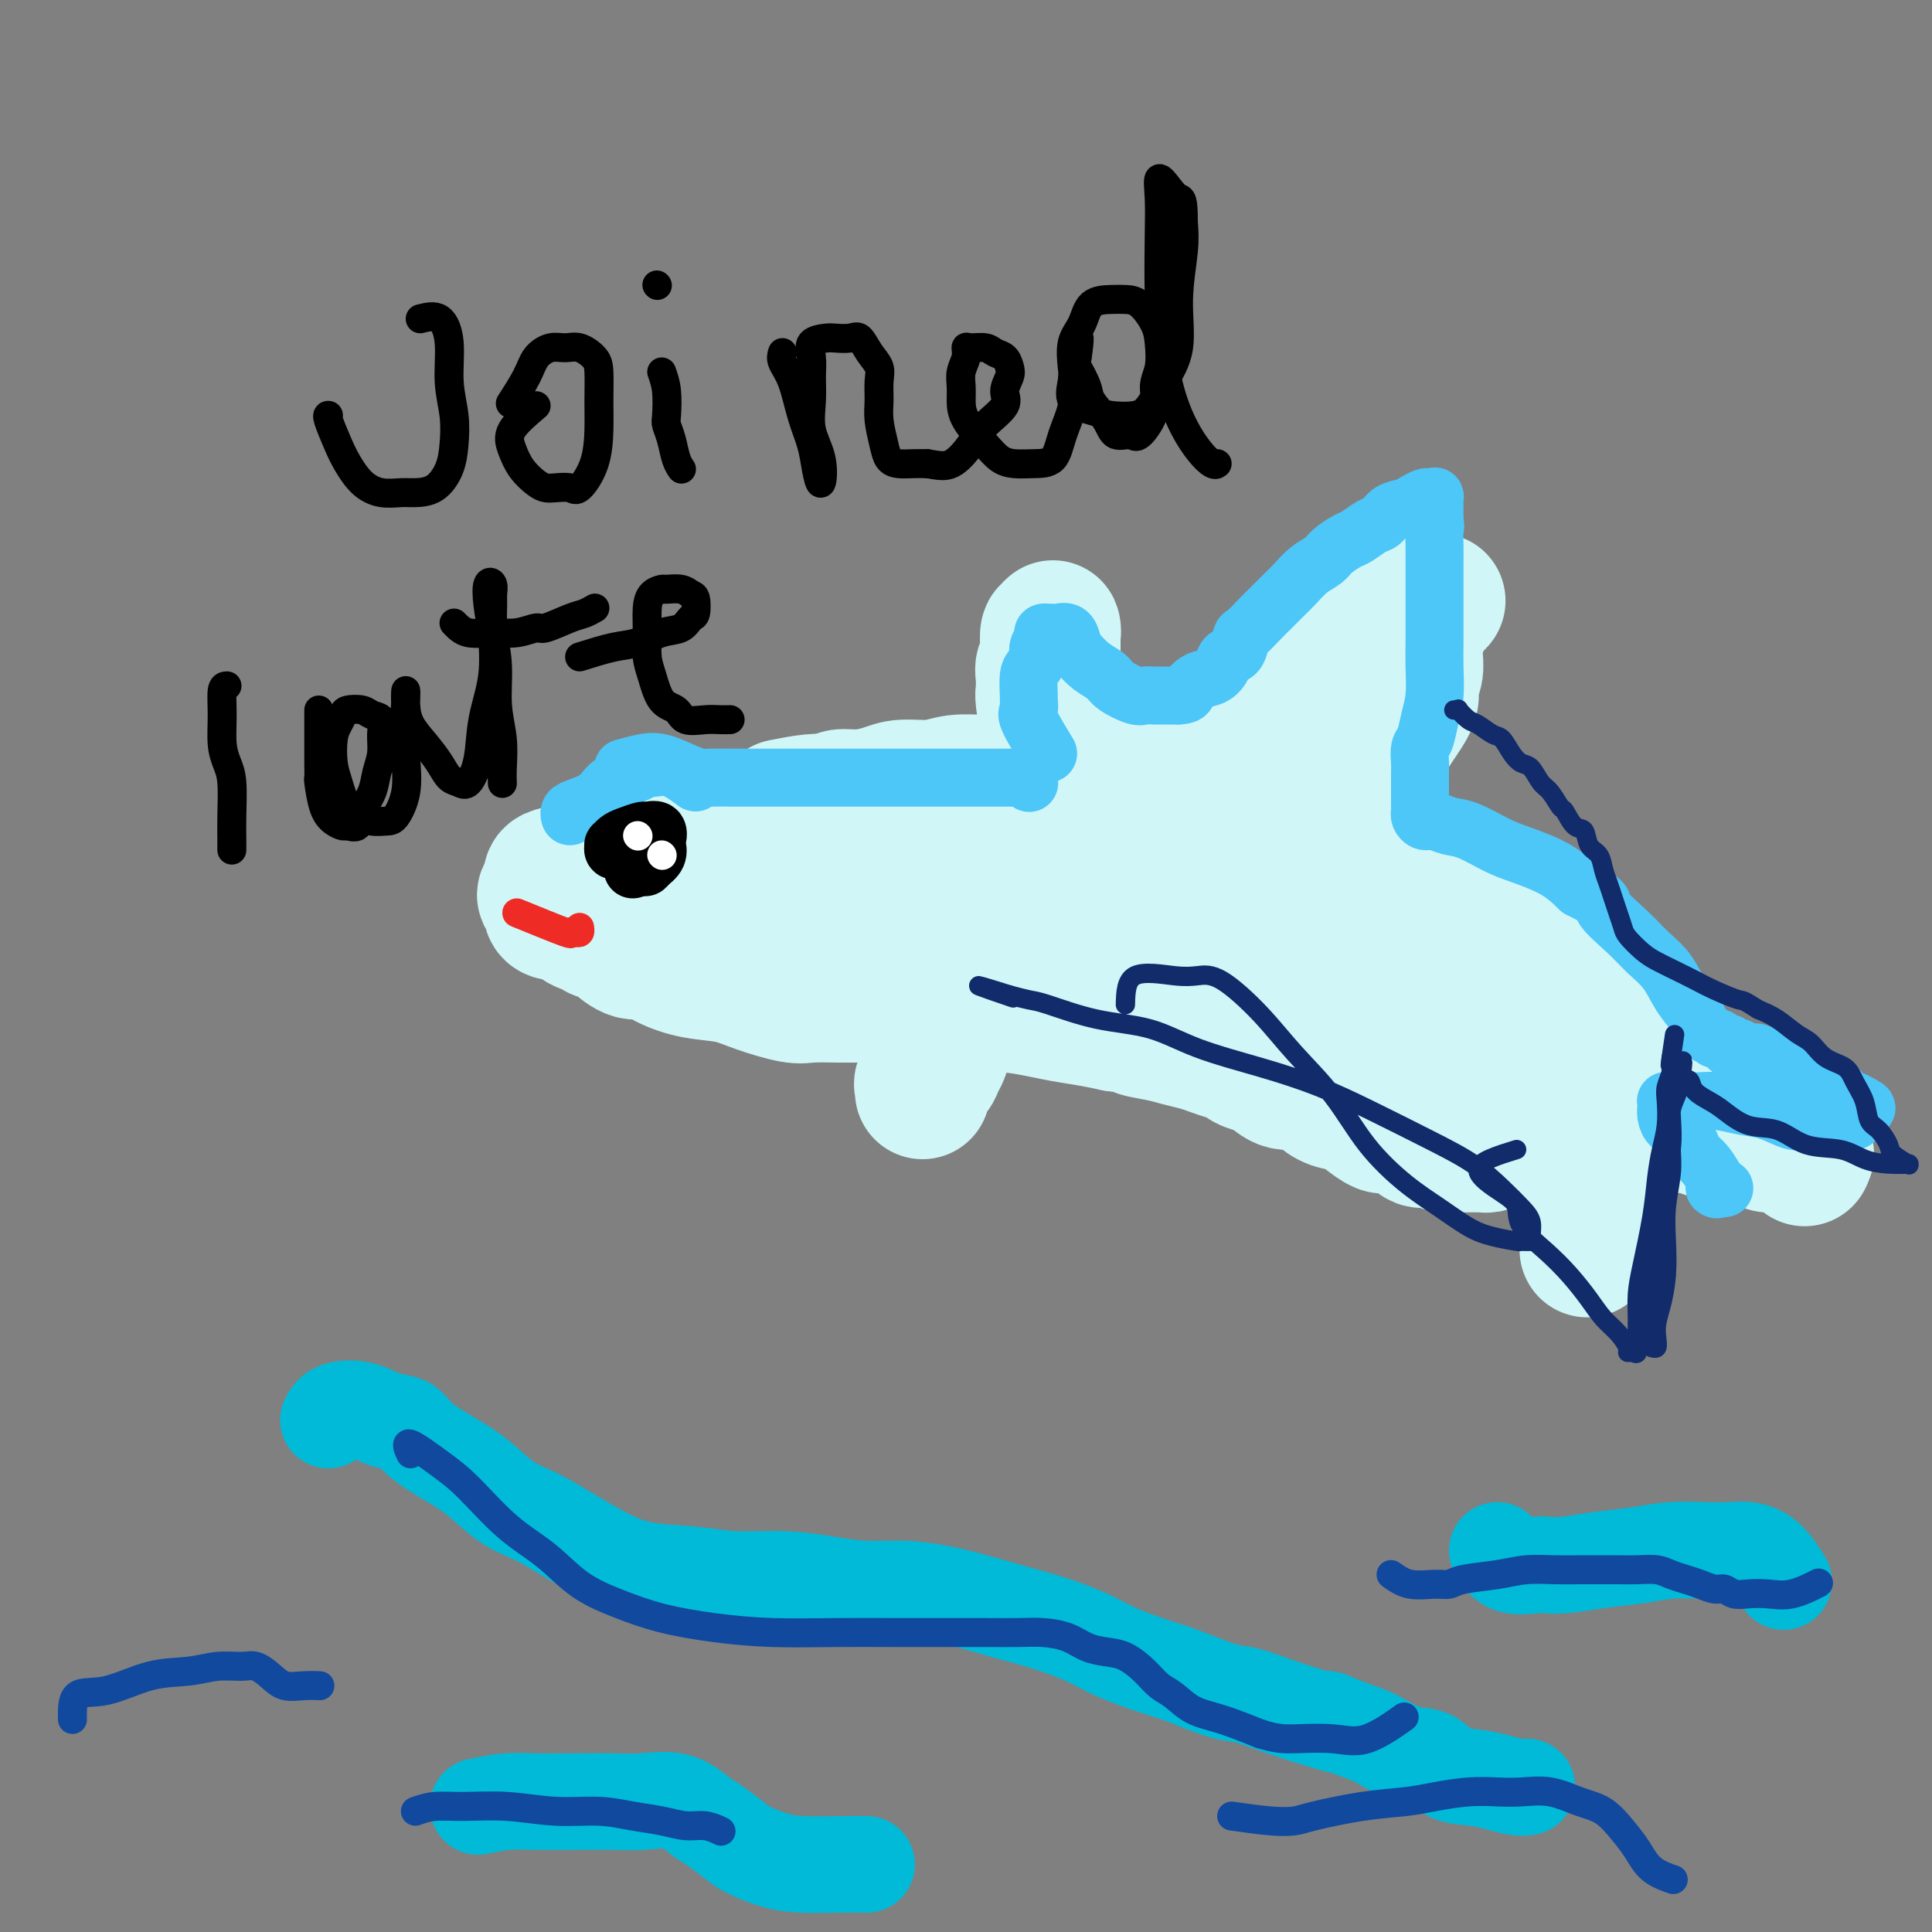 <svg viewBox='0 0 400 400' version='1.1' xmlns='http://www.w3.org/2000/svg' xmlns:xlink='http://www.w3.org/1999/xlink'><rect x="0" y="0" width="400" height="400" fill="#808080" stroke="none"/><g fill='none' stroke='#00BAD8' stroke-width='20' stroke-linecap='round' stroke-linejoin='round'><path d='M68,294c0.402,-0.788 0.804,-1.576 2,-2c1.196,-0.424 3.186,-0.483 5,0c1.814,0.483 3.453,1.509 5,2c1.547,0.491 3.003,0.446 4,1c0.997,0.554 1.534,1.708 3,3c1.466,1.292 3.860,2.722 6,4c2.140,1.278 4.026,2.403 6,4c1.974,1.597 4.036,3.664 6,5c1.964,1.336 3.832,1.940 6,3c2.168,1.060 4.638,2.575 7,4c2.362,1.425 4.617,2.759 7,4c2.383,1.241 4.893,2.388 8,3c3.107,0.612 6.810,0.690 10,1c3.190,0.310 5.866,0.853 9,1c3.134,0.147 6.726,-0.102 10,0c3.274,0.102 6.229,0.555 9,1c2.771,0.445 5.359,0.882 8,1c2.641,0.118 5.336,-0.082 8,0c2.664,0.082 5.296,0.448 8,1c2.704,0.552 5.479,1.291 8,2c2.521,0.709 4.789,1.387 7,2c2.211,0.613 4.366,1.160 7,2c2.634,0.840 5.748,1.973 8,3c2.252,1.027 3.643,1.948 6,3c2.357,1.052 5.679,2.235 8,3c2.321,0.765 3.641,1.111 6,2c2.359,0.889 5.756,2.321 8,3c2.244,0.679 3.335,0.606 5,1c1.665,0.394 3.904,1.255 6,2c2.096,0.745 4.048,1.372 6,2'/><path d='M270,355c12.492,3.992 6.221,1.473 5,1c-1.221,-0.473 2.608,1.099 5,2c2.392,0.901 3.345,1.130 5,2c1.655,0.870 4.010,2.379 6,3c1.990,0.621 3.614,0.352 5,1c1.386,0.648 2.533,2.212 4,3c1.467,0.788 3.255,0.800 5,1c1.745,0.200 3.447,0.590 5,1c1.553,0.410 2.957,0.841 4,1c1.043,0.159 1.727,0.045 2,0c0.273,-0.045 0.137,-0.023 0,0'/><path d='M99,374c2.044,-0.422 4.088,-0.844 6,-1c1.912,-0.156 3.693,-0.044 6,0c2.307,0.044 5.139,0.022 8,0c2.861,-0.022 5.751,-0.043 8,0c2.249,0.043 3.855,0.151 6,0c2.145,-0.151 4.827,-0.560 7,0c2.173,0.560 3.837,2.090 5,3c1.163,0.910 1.826,1.200 3,2c1.174,0.800 2.858,2.109 4,3c1.142,0.891 1.743,1.363 3,2c1.257,0.637 3.171,1.439 5,2c1.829,0.561 3.573,0.882 6,1c2.427,0.118 5.538,0.032 8,0c2.462,-0.032 4.275,-0.009 5,0c0.725,0.009 0.363,0.005 0,0'/><path d='M310,321c0.741,1.266 1.483,2.532 3,3c1.517,0.468 3.811,0.137 5,0c1.189,-0.137 1.274,-0.079 2,0c0.726,0.079 2.094,0.179 4,0c1.906,-0.179 4.351,-0.636 7,-1c2.649,-0.364 5.503,-0.634 8,-1c2.497,-0.366 4.639,-0.826 7,-1c2.361,-0.174 4.941,-0.060 7,0c2.059,0.060 3.596,0.066 5,0c1.404,-0.066 2.675,-0.203 4,0c1.325,0.203 2.703,0.747 4,2c1.297,1.253 2.513,3.215 3,4c0.487,0.785 0.243,0.392 0,0'/></g>
<g fill='none' stroke='#11499F' stroke-width='6' stroke-linecap='round' stroke-linejoin='round'><path d='M288,326c1.204,0.852 2.407,1.704 4,2c1.593,0.296 3.575,0.037 5,0c1.425,-0.037 2.291,0.148 3,0c0.709,-0.148 1.260,-0.628 3,-1c1.740,-0.372 4.671,-0.636 7,-1c2.329,-0.364 4.058,-0.830 6,-1c1.942,-0.170 4.098,-0.045 6,0c1.902,0.045 3.552,0.011 5,0c1.448,-0.011 2.694,-0.000 4,0c1.306,0.000 2.670,-0.011 4,0c1.330,0.011 2.624,0.044 4,0c1.376,-0.044 2.834,-0.165 4,0c1.166,0.165 2.042,0.618 3,1c0.958,0.382 1.999,0.695 3,1c1.001,0.305 1.961,0.604 3,1c1.039,0.396 2.156,0.890 3,1c0.844,0.110 1.413,-0.165 2,0c0.587,0.165 1.191,0.769 2,1c0.809,0.231 1.822,0.090 3,0c1.178,-0.090 2.522,-0.127 4,0c1.478,0.127 3.090,0.419 5,0c1.910,-0.419 4.117,-1.548 5,-2c0.883,-0.452 0.441,-0.226 0,0'/><path d='M85,301c-0.548,-1.202 -1.096,-2.403 0,-2c1.096,0.403 3.837,2.411 6,4c2.163,1.589 3.748,2.760 6,5c2.252,2.240 5.171,5.548 8,8c2.829,2.452 5.567,4.047 8,6c2.433,1.953 4.560,4.264 7,6c2.440,1.736 5.193,2.896 8,4c2.807,1.104 5.668,2.152 9,3c3.332,0.848 7.136,1.495 11,2c3.864,0.505 7.788,0.867 12,1c4.212,0.133 8.713,0.036 13,0c4.287,-0.036 8.361,-0.010 12,0c3.639,0.010 6.843,0.005 10,0c3.157,-0.005 6.265,-0.009 9,0c2.735,0.009 5.095,0.030 7,0c1.905,-0.030 3.356,-0.112 5,0c1.644,0.112 3.483,0.417 5,1c1.517,0.583 2.713,1.445 4,2c1.287,0.555 2.665,0.805 4,1c1.335,0.195 2.627,0.335 4,1c1.373,0.665 2.825,1.854 4,3c1.175,1.146 2.072,2.249 3,3c0.928,0.751 1.888,1.150 3,2c1.112,0.850 2.376,2.152 4,3c1.624,0.848 3.607,1.242 6,2c2.393,0.758 5.197,1.879 8,3'/><path d='M261,359c3.350,1.017 4.724,1.060 7,1c2.276,-0.060 5.456,-0.222 8,0c2.544,0.222 4.454,0.829 7,0c2.546,-0.829 5.727,-3.094 7,-4c1.273,-0.906 0.636,-0.453 0,0'/><path d='M86,375c1.219,-0.431 2.438,-0.863 4,-1c1.562,-0.137 3.466,0.019 6,0c2.534,-0.019 5.699,-0.213 9,0c3.301,0.213 6.739,0.832 10,1c3.261,0.168 6.346,-0.114 9,0c2.654,0.114 4.876,0.623 7,1c2.124,0.377 4.149,0.623 6,1c1.851,0.377 3.527,0.884 5,1c1.473,0.116 2.743,-0.161 4,0c1.257,0.161 2.502,0.760 3,1c0.498,0.240 0.249,0.120 0,0'/><path d='M15,356c-0.038,-2.085 -0.077,-4.170 1,-5c1.077,-0.830 3.268,-0.404 6,-1c2.732,-0.596 6.005,-2.214 9,-3c2.995,-0.786 5.712,-0.741 8,-1c2.288,-0.259 4.148,-0.822 6,-1c1.852,-0.178 3.696,0.029 5,0c1.304,-0.029 2.070,-0.295 3,0c0.930,0.295 2.026,1.151 3,2c0.974,0.849 1.828,1.692 3,2c1.172,0.308 2.662,0.083 4,0c1.338,-0.083 2.525,-0.024 3,0c0.475,0.024 0.237,0.012 0,0'/><path d='M255,376c2.872,0.407 5.744,0.814 8,1c2.256,0.186 3.896,0.152 5,0c1.104,-0.152 1.672,-0.423 4,-1c2.328,-0.577 6.414,-1.461 10,-2c3.586,-0.539 6.670,-0.732 9,-1c2.330,-0.268 3.906,-0.609 6,-1c2.094,-0.391 4.705,-0.830 7,-1c2.295,-0.170 4.273,-0.069 6,0c1.727,0.069 3.204,0.108 5,0c1.796,-0.108 3.913,-0.361 6,0c2.087,0.361 4.146,1.335 6,2c1.854,0.665 3.503,1.019 5,2c1.497,0.981 2.843,2.589 4,4c1.157,1.411 2.124,2.626 3,4c0.876,1.374 1.659,2.908 3,4c1.341,1.092 3.240,1.740 4,2c0.760,0.260 0.380,0.130 0,0'/></g>
<g fill='none' stroke='#D0F6F7' stroke-width='28' stroke-linecap='round' stroke-linejoin='round'><path d='M162,167c2.111,-0.414 4.223,-0.828 6,-1c1.777,-0.172 3.221,-0.101 4,0c0.779,0.101 0.895,0.233 1,0c0.105,-0.233 0.201,-0.832 1,-1c0.799,-0.168 2.301,0.095 4,0c1.699,-0.095 3.594,-0.547 5,-1c1.406,-0.453 2.324,-0.906 4,-1c1.676,-0.094 4.109,0.172 6,0c1.891,-0.172 3.239,-0.782 5,-1c1.761,-0.218 3.936,-0.044 6,0c2.064,0.044 4.018,-0.041 6,0c1.982,0.041 3.992,0.207 6,0c2.008,-0.207 4.013,-0.788 6,-1c1.987,-0.212 3.956,-0.057 6,0c2.044,0.057 4.164,0.014 6,0c1.836,-0.014 3.388,-0.001 5,0c1.612,0.001 3.283,-0.012 5,0c1.717,0.012 3.480,0.048 5,0c1.520,-0.048 2.798,-0.182 4,0c1.202,0.182 2.327,0.679 4,1c1.673,0.321 3.893,0.467 5,1c1.107,0.533 1.100,1.452 2,2c0.900,0.548 2.705,0.724 4,1c1.295,0.276 2.079,0.651 3,1c0.921,0.349 1.977,0.671 3,1c1.023,0.329 2.011,0.664 3,1'/><path d='M277,169c4.289,1.638 3.011,1.733 3,2c-0.011,0.267 1.246,0.705 2,1c0.754,0.295 1.005,0.446 2,1c0.995,0.554 2.734,1.510 4,2c1.266,0.490 2.058,0.515 3,1c0.942,0.485 2.034,1.428 3,2c0.966,0.572 1.805,0.771 3,1c1.195,0.229 2.747,0.489 4,1c1.253,0.511 2.208,1.274 3,2c0.792,0.726 1.420,1.417 2,2c0.580,0.583 1.113,1.059 2,2c0.887,0.941 2.129,2.349 3,3c0.871,0.651 1.370,0.546 2,1c0.630,0.454 1.391,1.469 2,2c0.609,0.531 1.065,0.579 2,1c0.935,0.421 2.347,1.215 3,2c0.653,0.785 0.546,1.561 1,2c0.454,0.439 1.470,0.541 2,1c0.530,0.459 0.575,1.277 1,2c0.425,0.723 1.231,1.352 2,2c0.769,0.648 1.501,1.314 2,2c0.499,0.686 0.764,1.391 1,2c0.236,0.609 0.443,1.122 1,2c0.557,0.878 1.463,2.122 2,3c0.537,0.878 0.703,1.390 1,2c0.297,0.610 0.723,1.319 1,2c0.277,0.681 0.403,1.334 1,2c0.597,0.666 1.665,1.343 2,2c0.335,0.657 -0.064,1.292 0,2c0.064,0.708 0.590,1.488 1,2c0.410,0.512 0.705,0.756 1,1'/><path d='M339,224c3.125,4.486 1.437,1.202 1,0c-0.437,-1.202 0.377,-0.322 1,0c0.623,0.322 1.055,0.087 1,0c-0.055,-0.087 -0.596,-0.025 0,0c0.596,0.025 2.329,0.012 3,0c0.671,-0.012 0.279,-0.024 1,0c0.721,0.024 2.553,0.084 4,0c1.447,-0.084 2.508,-0.313 4,0c1.492,0.313 3.416,1.167 5,2c1.584,0.833 2.830,1.645 4,2c1.170,0.355 2.265,0.252 3,1c0.735,0.748 1.110,2.347 2,3c0.890,0.653 2.296,0.361 3,1c0.704,0.639 0.708,2.210 1,3c0.292,0.790 0.872,0.799 1,1c0.128,0.201 -0.196,0.592 0,1c0.196,0.408 0.913,0.831 1,1c0.087,0.169 -0.457,0.085 -1,0'/><path d='M373,239c1.139,1.612 0.486,0.643 0,0c-0.486,-0.643 -0.805,-0.961 -1,-1c-0.195,-0.039 -0.265,0.202 -1,0c-0.735,-0.202 -2.133,-0.847 -3,-1c-0.867,-0.153 -1.201,0.184 -2,0c-0.799,-0.184 -2.061,-0.891 -3,-1c-0.939,-0.109 -1.553,0.378 -3,0c-1.447,-0.378 -3.725,-1.622 -5,-2c-1.275,-0.378 -1.545,0.109 -2,0c-0.455,-0.109 -1.095,-0.814 -2,-1c-0.905,-0.186 -2.077,0.146 -3,0c-0.923,-0.146 -1.599,-0.771 -2,-1c-0.401,-0.229 -0.527,-0.061 -1,0c-0.473,0.061 -1.291,0.017 -2,0c-0.709,-0.017 -1.307,-0.006 -2,0c-0.693,0.006 -1.481,0.008 -2,0c-0.519,-0.008 -0.769,-0.024 -1,0c-0.231,0.024 -0.443,0.088 -1,0c-0.557,-0.088 -1.460,-0.329 -2,0c-0.540,0.329 -0.718,1.228 -1,2c-0.282,0.772 -0.668,1.418 -1,2c-0.332,0.582 -0.610,1.100 -1,2c-0.390,0.900 -0.893,2.183 -1,3c-0.107,0.817 0.182,1.167 0,2c-0.182,0.833 -0.833,2.148 -1,3c-0.167,0.852 0.151,1.242 0,2c-0.151,0.758 -0.773,1.886 -1,3c-0.227,1.114 -0.061,2.216 0,3c0.061,0.784 0.016,1.249 0,2c-0.016,0.751 -0.005,1.786 0,2c0.005,0.214 0.002,-0.393 0,-1'/><path d='M329,257c-0.868,3.737 -0.037,0.578 0,-1c0.037,-1.578 -0.721,-1.577 -1,-2c-0.279,-0.423 -0.078,-1.272 0,-2c0.078,-0.728 0.035,-1.337 0,-2c-0.035,-0.663 -0.062,-1.380 0,-2c0.062,-0.620 0.213,-1.144 0,-2c-0.213,-0.856 -0.789,-2.045 -1,-3c-0.211,-0.955 -0.057,-1.674 0,-2c0.057,-0.326 0.015,-0.257 0,-1c-0.015,-0.743 -0.004,-2.297 0,-3c0.004,-0.703 0.001,-0.554 0,-1c-0.001,-0.446 -0.000,-1.487 0,-2c0.000,-0.513 0.000,-0.500 0,-1c-0.000,-0.500 0.000,-1.514 0,-2c-0.000,-0.486 -0.000,-0.445 0,-1c0.000,-0.555 0.001,-1.707 0,-2c-0.001,-0.293 -0.003,0.272 0,0c0.003,-0.272 0.012,-1.382 0,-2c-0.012,-0.618 -0.045,-0.743 0,-1c0.045,-0.257 0.168,-0.646 0,-1c-0.168,-0.354 -0.626,-0.673 -1,-1c-0.374,-0.327 -0.665,-0.661 -1,-1c-0.335,-0.339 -0.715,-0.682 -1,-1c-0.285,-0.318 -0.474,-0.610 -1,-1c-0.526,-0.390 -1.387,-0.878 -2,-1c-0.613,-0.122 -0.976,0.122 -1,0c-0.024,-0.122 0.292,-0.610 0,-1c-0.292,-0.390 -1.192,-0.682 -2,-1c-0.808,-0.318 -1.525,-0.663 -2,-1c-0.475,-0.337 -0.707,-0.668 -1,-1c-0.293,-0.332 -0.646,-0.666 -1,-1'/><path d='M314,214c-2.444,-2.103 -2.053,-1.859 -2,-2c0.053,-0.141 -0.231,-0.667 -1,-1c-0.769,-0.333 -2.021,-0.473 -3,-1c-0.979,-0.527 -1.684,-1.442 -2,-2c-0.316,-0.558 -0.244,-0.761 -1,-1c-0.756,-0.239 -2.342,-0.515 -3,-1c-0.658,-0.485 -0.388,-1.180 -1,-2c-0.612,-0.820 -2.105,-1.764 -3,-2c-0.895,-0.236 -1.191,0.236 -2,0c-0.809,-0.236 -2.131,-1.180 -3,-2c-0.869,-0.820 -1.285,-1.514 -2,-2c-0.715,-0.486 -1.731,-0.763 -3,-1c-1.269,-0.237 -2.793,-0.435 -4,-1c-1.207,-0.565 -2.097,-1.498 -3,-2c-0.903,-0.502 -1.818,-0.572 -3,-1c-1.182,-0.428 -2.631,-1.214 -4,-2c-1.369,-0.786 -2.659,-1.574 -4,-2c-1.341,-0.426 -2.733,-0.492 -4,-1c-1.267,-0.508 -2.410,-1.459 -4,-2c-1.590,-0.541 -3.626,-0.671 -5,-1c-1.374,-0.329 -2.086,-0.858 -3,-1c-0.914,-0.142 -2.030,0.103 -3,0c-0.970,-0.103 -1.795,-0.553 -3,-1c-1.205,-0.447 -2.792,-0.891 -4,-1c-1.208,-0.109 -2.038,0.115 -3,0c-0.962,-0.115 -2.056,-0.570 -3,-1c-0.944,-0.430 -1.739,-0.833 -3,-1c-1.261,-0.167 -2.987,-0.096 -4,0c-1.013,0.096 -1.311,0.218 -2,0c-0.689,-0.218 -1.768,-0.777 -3,-1c-1.232,-0.223 -2.616,-0.112 -4,0'/><path d='M222,179c-8.189,-1.730 -4.662,-1.056 -4,-1c0.662,0.056 -1.541,-0.507 -3,-1c-1.459,-0.493 -2.174,-0.917 -3,-1c-0.826,-0.083 -1.762,0.174 -3,0c-1.238,-0.174 -2.778,-0.779 -4,-1c-1.222,-0.221 -2.126,-0.059 -3,0c-0.874,0.059 -1.717,0.016 -3,0c-1.283,-0.016 -3.005,-0.004 -4,0c-0.995,0.004 -1.263,0.001 -2,0c-0.737,-0.001 -1.944,-0.000 -3,0c-1.056,0.000 -1.962,0.000 -3,0c-1.038,-0.000 -2.207,0.000 -3,0c-0.793,-0.000 -1.208,-0.000 -2,0c-0.792,0.000 -1.959,0.000 -3,0c-1.041,-0.000 -1.956,-0.001 -3,0c-1.044,0.001 -2.218,0.004 -3,0c-0.782,-0.004 -1.172,-0.016 -2,0c-0.828,0.016 -2.093,0.060 -3,0c-0.907,-0.060 -1.454,-0.224 -2,0c-0.546,0.224 -1.091,0.834 -2,1c-0.909,0.166 -2.183,-0.114 -3,0c-0.817,0.114 -1.176,0.623 -2,1c-0.824,0.377 -2.113,0.623 -3,1c-0.887,0.377 -1.374,0.885 -2,1c-0.626,0.115 -1.393,-0.163 -2,0c-0.607,0.163 -1.054,0.765 -2,1c-0.946,0.235 -2.392,0.102 -3,0c-0.608,-0.102 -0.380,-0.172 -1,0c-0.620,0.172 -2.090,0.585 -3,1c-0.910,0.415 -1.260,0.833 -2,1c-0.740,0.167 -1.870,0.084 -3,0'/><path d='M138,182c-4.705,1.250 -1.468,0.875 -1,1c0.468,0.125 -1.832,0.752 -3,1c-1.168,0.248 -1.205,0.119 -2,0c-0.795,-0.119 -2.350,-0.228 -3,0c-0.650,0.228 -0.397,0.793 -1,1c-0.603,0.207 -2.062,0.055 -3,0c-0.938,-0.055 -1.354,-0.015 -2,0c-0.646,0.015 -1.521,0.004 -2,0c-0.479,-0.004 -0.563,0.000 -1,0c-0.437,-0.000 -1.227,-0.004 -2,0c-0.773,0.004 -1.527,0.016 -2,0c-0.473,-0.016 -0.664,-0.061 -1,0c-0.336,0.061 -0.818,0.226 -1,0c-0.182,-0.226 -0.065,-0.845 0,-1c0.065,-0.155 0.077,0.155 0,0c-0.077,-0.155 -0.243,-0.774 0,-1c0.243,-0.226 0.895,-0.061 1,0c0.105,0.061 -0.338,0.016 0,0c0.338,-0.016 1.456,-0.004 2,0c0.544,0.004 0.515,0.001 1,0c0.485,-0.001 1.485,0.000 2,0c0.515,-0.000 0.547,-0.003 1,0c0.453,0.003 1.328,0.011 2,0c0.672,-0.011 1.143,-0.041 2,0c0.857,0.041 2.102,0.155 3,0c0.898,-0.155 1.449,-0.577 2,-1'/><path d='M130,182c2.916,-0.638 2.705,-0.734 3,-1c0.295,-0.266 1.094,-0.702 2,-1c0.906,-0.298 1.919,-0.456 3,-1c1.081,-0.544 2.230,-1.473 3,-2c0.770,-0.527 1.161,-0.653 2,-1c0.839,-0.347 2.126,-0.915 3,-1c0.874,-0.085 1.337,0.313 2,0c0.663,-0.313 1.528,-1.338 2,-2c0.472,-0.662 0.553,-0.962 1,-1c0.447,-0.038 1.261,0.186 2,0c0.739,-0.186 1.404,-0.782 2,-1c0.596,-0.218 1.124,-0.058 2,0c0.876,0.058 2.102,0.016 3,0c0.898,-0.016 1.470,-0.004 2,0c0.530,0.004 1.020,0.001 2,0c0.980,-0.001 2.451,-0.000 3,0c0.549,0.000 0.176,0.000 1,0c0.824,-0.000 2.844,-0.000 4,0c1.156,0.000 1.449,-0.000 2,0c0.551,0.000 1.360,0.000 2,0c0.640,-0.000 1.112,-0.001 2,0c0.888,0.001 2.191,0.004 3,0c0.809,-0.004 1.124,-0.015 2,0c0.876,0.015 2.314,0.055 3,0c0.686,-0.055 0.621,-0.207 1,0c0.379,0.207 1.201,0.773 2,1c0.799,0.227 1.573,0.116 2,0c0.427,-0.116 0.506,-0.237 1,0c0.494,0.237 1.402,0.833 2,1c0.598,0.167 0.885,-0.095 1,0c0.115,0.095 0.057,0.548 0,1'/><path d='M195,174c6.161,0.467 2.563,0.135 1,0c-1.563,-0.135 -1.093,-0.074 -1,0c0.093,0.074 -0.193,0.160 -1,0c-0.807,-0.160 -2.137,-0.565 -3,-1c-0.863,-0.435 -1.260,-0.901 -2,-1c-0.740,-0.099 -1.825,0.170 -3,0c-1.175,-0.170 -2.442,-0.778 -4,-1c-1.558,-0.222 -3.407,-0.060 -5,0c-1.593,0.060 -2.928,0.016 -4,0c-1.072,-0.016 -1.879,-0.004 -3,0c-1.121,0.004 -2.557,0.001 -4,0c-1.443,-0.001 -2.893,-0.001 -4,0c-1.107,0.001 -1.869,0.004 -3,0c-1.131,-0.004 -2.629,-0.013 -4,0c-1.371,0.013 -2.614,0.050 -4,0c-1.386,-0.050 -2.916,-0.187 -4,0c-1.084,0.187 -1.724,0.697 -3,1c-1.276,0.303 -3.188,0.400 -5,1c-1.812,0.600 -3.523,1.705 -5,2c-1.477,0.295 -2.722,-0.219 -4,0c-1.278,0.219 -2.591,1.171 -4,2c-1.409,0.829 -2.913,1.536 -4,2c-1.087,0.464 -1.755,0.685 -3,1c-1.245,0.315 -3.066,0.724 -4,1c-0.934,0.276 -0.982,0.421 -1,1c-0.018,0.579 -0.005,1.594 0,2c0.005,0.406 0.003,0.203 0,0'/><path d='M114,184c-2.467,1.741 -0.635,1.595 0,2c0.635,0.405 0.073,1.362 0,2c-0.073,0.638 0.343,0.959 1,1c0.657,0.041 1.554,-0.196 2,0c0.446,0.196 0.439,0.827 1,1c0.561,0.173 1.688,-0.112 2,0c0.312,0.112 -0.193,0.622 0,1c0.193,0.378 1.083,0.625 2,1c0.917,0.375 1.863,0.879 2,1c0.137,0.121 -0.533,-0.141 0,0c0.533,0.141 2.269,0.684 3,1c0.731,0.316 0.458,0.403 1,1c0.542,0.597 1.901,1.703 3,2c1.099,0.297 1.939,-0.216 3,0c1.061,0.216 2.343,1.162 4,2c1.657,0.838 3.690,1.570 6,2c2.310,0.430 4.897,0.560 7,1c2.103,0.440 3.723,1.190 6,2c2.277,0.810 5.212,1.681 7,2c1.788,0.319 2.427,0.085 4,0c1.573,-0.085 4.078,-0.020 6,0c1.922,0.020 3.262,-0.005 5,0c1.738,0.005 3.876,0.039 6,0c2.124,-0.039 4.234,-0.151 6,0c1.766,0.151 3.187,0.565 5,1c1.813,0.435 4.017,0.890 6,1c1.983,0.110 3.744,-0.125 6,0c2.256,0.125 5.007,0.611 7,1c1.993,0.389 3.229,0.682 5,1c1.771,0.318 4.077,0.662 6,1c1.923,0.338 3.461,0.669 5,1'/><path d='M231,212c11.305,1.107 6.068,0.874 5,1c-1.068,0.126 2.034,0.611 4,1c1.966,0.389 2.797,0.682 4,1c1.203,0.318 2.779,0.663 4,1c1.221,0.337 2.088,0.668 3,1c0.912,0.332 1.868,0.665 3,1c1.132,0.335 2.441,0.672 3,1c0.559,0.328 0.369,0.647 1,1c0.631,0.353 2.083,0.741 3,1c0.917,0.259 1.297,0.388 2,1c0.703,0.612 1.728,1.707 3,2c1.272,0.293 2.790,-0.217 4,0c1.210,0.217 2.110,1.162 3,2c0.890,0.838 1.769,1.569 3,2c1.231,0.431 2.813,0.562 4,1c1.187,0.438 1.979,1.183 3,2c1.021,0.817 2.270,1.706 3,2c0.730,0.294 0.942,-0.009 2,0c1.058,0.009 2.960,0.328 4,1c1.040,0.672 1.216,1.697 2,2c0.784,0.303 2.177,-0.115 3,0c0.823,0.115 1.076,0.763 2,1c0.924,0.237 2.520,0.064 3,0c0.480,-0.064 -0.156,-0.017 0,0c0.156,0.017 1.103,0.005 2,0c0.897,-0.005 1.743,-0.004 2,0c0.257,0.004 -0.075,0.012 0,0c0.075,-0.012 0.556,-0.045 1,0c0.444,0.045 0.850,0.166 1,0c0.150,-0.166 0.043,-0.619 0,-1c-0.043,-0.381 -0.021,-0.691 0,-1'/><path d='M308,235c2.151,-0.329 0.527,-0.652 0,-1c-0.527,-0.348 0.041,-0.722 0,-1c-0.041,-0.278 -0.690,-0.458 -1,-1c-0.310,-0.542 -0.279,-1.444 -1,-2c-0.721,-0.556 -2.193,-0.767 -3,-1c-0.807,-0.233 -0.948,-0.489 -2,-1c-1.052,-0.511 -3.015,-1.277 -5,-2c-1.985,-0.723 -3.992,-1.404 -6,-2c-2.008,-0.596 -4.017,-1.106 -6,-2c-1.983,-0.894 -3.942,-2.170 -6,-3c-2.058,-0.830 -4.217,-1.212 -7,-2c-2.783,-0.788 -6.191,-1.982 -9,-3c-2.809,-1.018 -5.018,-1.861 -8,-3c-2.982,-1.139 -6.738,-2.574 -10,-4c-3.262,-1.426 -6.030,-2.842 -9,-4c-2.970,-1.158 -6.142,-2.056 -9,-3c-2.858,-0.944 -5.400,-1.934 -8,-3c-2.600,-1.066 -5.256,-2.210 -8,-3c-2.744,-0.790 -5.576,-1.227 -8,-2c-2.424,-0.773 -4.440,-1.881 -7,-3c-2.560,-1.119 -5.662,-2.250 -8,-3c-2.338,-0.750 -3.911,-1.118 -6,-2c-2.089,-0.882 -4.695,-2.278 -7,-3c-2.305,-0.722 -4.308,-0.771 -6,-1c-1.692,-0.229 -3.072,-0.639 -4,-1c-0.928,-0.361 -1.404,-0.674 -2,-1c-0.596,-0.326 -1.313,-0.665 -1,-1c0.313,-0.335 1.657,-0.668 3,-1'/><path d='M164,176c0.500,-0.167 0.250,-0.083 0,0'/><path d='M253,164c0.026,-2.334 0.052,-4.669 0,-6c-0.052,-1.331 -0.181,-1.659 0,-2c0.181,-0.341 0.671,-0.697 1,-1c0.329,-0.303 0.497,-0.554 1,-1c0.503,-0.446 1.341,-1.086 2,-2c0.659,-0.914 1.139,-2.103 2,-3c0.861,-0.897 2.101,-1.504 3,-2c0.899,-0.496 1.456,-0.881 2,-2c0.544,-1.119 1.076,-2.971 2,-4c0.924,-1.029 2.242,-1.235 3,-2c0.758,-0.765 0.956,-2.087 2,-3c1.044,-0.913 2.932,-1.415 4,-2c1.068,-0.585 1.315,-1.252 2,-2c0.685,-0.748 1.808,-1.576 3,-2c1.192,-0.424 2.455,-0.443 3,-1c0.545,-0.557 0.373,-1.652 1,-2c0.627,-0.348 2.052,0.050 3,0c0.948,-0.050 1.420,-0.548 2,-1c0.580,-0.452 1.269,-0.858 2,-1c0.731,-0.142 1.502,-0.022 2,0c0.498,0.022 0.721,-0.056 1,0c0.279,0.056 0.614,0.246 1,0c0.386,-0.246 0.825,-0.927 1,-1c0.175,-0.073 0.088,0.464 0,1'/><path d='M296,125c3.701,-1.528 0.452,0.152 -1,1c-1.452,0.848 -1.107,0.864 -1,1c0.107,0.136 -0.024,0.392 0,1c0.024,0.608 0.204,1.569 0,2c-0.204,0.431 -0.791,0.331 -1,1c-0.209,0.669 -0.039,2.106 0,3c0.039,0.894 -0.051,1.246 0,2c0.051,0.754 0.244,1.910 0,3c-0.244,1.090 -0.925,2.114 -1,3c-0.075,0.886 0.455,1.635 0,3c-0.455,1.365 -1.897,3.348 -3,5c-1.103,1.652 -1.868,2.973 -3,5c-1.132,2.027 -2.631,4.758 -4,7c-1.369,2.242 -2.609,3.994 -4,6c-1.391,2.006 -2.935,4.267 -4,6c-1.065,1.733 -1.652,2.940 -3,4c-1.348,1.060 -3.457,1.973 -5,3c-1.543,1.027 -2.518,2.168 -3,3c-0.482,0.832 -0.470,1.355 -1,2c-0.530,0.645 -1.602,1.410 -2,2c-0.398,0.590 -0.120,1.003 0,1c0.120,-0.003 0.084,-0.423 0,-1c-0.084,-0.577 -0.215,-1.312 0,-2c0.215,-0.688 0.776,-1.331 1,-2c0.224,-0.669 0.112,-1.365 0,-2c-0.112,-0.635 -0.222,-1.209 0,-2c0.222,-0.791 0.778,-1.797 1,-3c0.222,-1.203 0.111,-2.601 0,-4'/><path d='M262,173c0.188,-3.303 -0.341,-4.061 0,-5c0.341,-0.939 1.553,-2.061 2,-3c0.447,-0.939 0.128,-1.697 0,-2c-0.128,-0.303 -0.064,-0.152 0,0'/><path d='M200,209c-0.364,-0.270 -0.728,-0.539 -1,0c-0.272,0.539 -0.453,1.887 -1,3c-0.547,1.113 -1.461,1.990 -2,3c-0.539,1.010 -0.705,2.154 -1,3c-0.295,0.846 -0.720,1.393 -1,2c-0.280,0.607 -0.415,1.273 -1,2c-0.585,0.727 -1.621,1.514 -2,2c-0.379,0.486 -0.102,0.669 0,1c0.102,0.331 0.029,0.809 0,1c-0.029,0.191 -0.015,0.096 0,0'/><path d='M217,152c-0.421,-2.810 -0.841,-5.621 -1,-7c-0.159,-1.379 -0.056,-1.327 0,-2c0.056,-0.673 0.067,-2.073 0,-3c-0.067,-0.927 -0.210,-1.382 0,-2c0.210,-0.618 0.774,-1.399 1,-2c0.226,-0.601 0.113,-1.020 0,-2c-0.113,-0.980 -0.226,-2.520 0,-3c0.226,-0.480 0.793,0.100 1,0c0.207,-0.100 0.055,-0.881 0,-1c-0.055,-0.119 -0.014,0.424 0,1c0.014,0.576 0.001,1.184 0,2c-0.001,0.816 0.011,1.840 0,3c-0.011,1.160 -0.045,2.457 0,4c0.045,1.543 0.170,3.331 0,5c-0.170,1.669 -0.634,3.218 -1,5c-0.366,1.782 -0.634,3.797 -1,5c-0.366,1.203 -0.829,1.593 -1,2c-0.171,0.407 -0.049,0.831 0,1c0.049,0.169 0.024,0.085 0,0'/></g>
<g fill='none' stroke='#4DC6F8' stroke-width='12' stroke-linecap='round' stroke-linejoin='round'><path d='M129,159c1.367,-0.370 2.734,-0.740 4,-1c1.266,-0.260 2.430,-0.409 4,0c1.570,0.409 3.545,1.378 5,2c1.455,0.622 2.391,0.899 3,1c0.609,0.101 0.891,0.027 2,0c1.109,-0.027 3.044,-0.007 5,0c1.956,0.007 3.932,0.002 6,0c2.068,-0.002 4.229,-0.001 6,0c1.771,0.001 3.152,0.000 5,0c1.848,-0.000 4.163,-0.000 6,0c1.837,0.000 3.198,0.000 5,0c1.802,-0.000 4.047,-0.000 6,0c1.953,0.000 3.615,0.000 5,0c1.385,-0.000 2.492,-0.000 4,0c1.508,0.000 3.416,0.000 5,0c1.584,-0.000 2.844,-0.001 4,0c1.156,0.001 2.208,0.004 3,0c0.792,-0.004 1.322,-0.015 2,0c0.678,0.015 1.502,0.057 2,0c0.498,-0.057 0.670,-0.211 1,0c0.330,0.211 0.820,0.788 1,1c0.180,0.212 0.052,0.061 0,0c-0.052,-0.061 -0.026,-0.030 0,0'/><path d='M144,162c-1.722,-1.273 -3.445,-2.546 -5,-3c-1.555,-0.454 -2.943,-0.088 -4,0c-1.057,0.088 -1.785,-0.103 -2,0c-0.215,0.103 0.082,0.500 -1,1c-1.082,0.500 -3.544,1.104 -5,2c-1.456,0.896 -1.907,2.083 -3,3c-1.093,0.917 -2.829,1.566 -4,2c-1.171,0.434 -1.777,0.655 -2,1c-0.223,0.345 -0.064,0.813 0,1c0.064,0.187 0.032,0.094 0,0'/><path d='M217,156c-1.691,-2.792 -3.382,-5.585 -4,-7c-0.618,-1.415 -0.163,-1.453 0,-2c0.163,-0.547 0.034,-1.603 0,-2c-0.034,-0.397 0.028,-0.137 0,-1c-0.028,-0.863 -0.147,-2.851 0,-4c0.147,-1.149 0.560,-1.460 1,-2c0.440,-0.540 0.906,-1.307 1,-2c0.094,-0.693 -0.186,-1.310 0,-2c0.186,-0.690 0.838,-1.453 1,-2c0.162,-0.547 -0.165,-0.878 0,-1c0.165,-0.122 0.821,-0.034 1,0c0.179,0.034 -0.121,0.015 0,0c0.121,-0.015 0.661,-0.027 1,0c0.339,0.027 0.478,0.094 1,0c0.522,-0.094 1.428,-0.349 2,0c0.572,0.349 0.808,1.300 1,2c0.192,0.700 0.338,1.148 1,2c0.662,0.852 1.840,2.109 3,3c1.160,0.891 2.303,1.416 3,2c0.697,0.584 0.948,1.228 2,2c1.052,0.772 2.903,1.671 4,2c1.097,0.329 1.438,0.088 2,0c0.562,-0.088 1.344,-0.024 2,0c0.656,0.024 1.188,0.007 2,0c0.812,-0.007 1.906,-0.003 3,0'/><path d='M244,144c1.765,-0.115 1.676,-0.402 2,-1c0.324,-0.598 1.060,-1.506 2,-2c0.940,-0.494 2.084,-0.574 3,-1c0.916,-0.426 1.606,-1.197 2,-2c0.394,-0.803 0.494,-1.637 1,-2c0.506,-0.363 1.419,-0.256 2,-1c0.581,-0.744 0.831,-2.339 1,-3c0.169,-0.661 0.257,-0.389 1,-1c0.743,-0.611 2.141,-2.107 3,-3c0.859,-0.893 1.179,-1.184 2,-2c0.821,-0.816 2.144,-2.158 3,-3c0.856,-0.842 1.244,-1.185 2,-2c0.756,-0.815 1.878,-2.101 3,-3c1.122,-0.899 2.244,-1.411 3,-2c0.756,-0.589 1.147,-1.256 2,-2c0.853,-0.744 2.167,-1.565 3,-2c0.833,-0.435 1.186,-0.484 2,-1c0.814,-0.516 2.091,-1.500 3,-2c0.909,-0.500 1.452,-0.516 2,-1c0.548,-0.484 1.102,-1.436 2,-2c0.898,-0.564 2.139,-0.739 3,-1c0.861,-0.261 1.341,-0.608 2,-1c0.659,-0.392 1.497,-0.829 2,-1c0.503,-0.171 0.671,-0.076 1,0c0.329,0.076 0.820,0.132 1,0c0.180,-0.132 0.048,-0.453 0,0c-0.048,0.453 -0.013,1.678 0,2c0.013,0.322 0.003,-0.259 0,0c-0.003,0.259 -0.001,1.360 0,2c0.001,0.640 0.000,0.820 0,1'/><path d='M297,108c0.309,1.092 0.083,1.322 0,2c-0.083,0.678 -0.022,1.805 0,3c0.022,1.195 0.006,2.460 0,4c-0.006,1.540 -0.001,3.356 0,5c0.001,1.644 -0.003,3.117 0,5c0.003,1.883 0.012,4.175 0,6c-0.012,1.825 -0.045,3.184 0,5c0.045,1.816 0.170,4.090 0,6c-0.170,1.910 -0.634,3.456 -1,5c-0.366,1.544 -0.634,3.085 -1,4c-0.366,0.915 -0.830,1.204 -1,2c-0.170,0.796 -0.046,2.101 0,3c0.046,0.899 0.012,1.394 0,2c-0.012,0.606 -0.003,1.324 0,2c0.003,0.676 0.001,1.308 0,2c-0.001,0.692 -0.001,1.442 0,2c0.001,0.558 0.003,0.924 0,1c-0.003,0.076 -0.010,-0.138 0,0c0.010,0.138 0.036,0.629 0,1c-0.036,0.371 -0.133,0.622 0,1c0.133,0.378 0.496,0.882 1,1c0.504,0.118 1.149,-0.149 2,0c0.851,0.149 1.907,0.713 3,1c1.093,0.287 2.224,0.295 4,1c1.776,0.705 4.198,2.106 6,3c1.802,0.894 2.985,1.279 5,2c2.015,0.721 4.861,1.777 7,3c2.139,1.223 3.569,2.611 5,4'/><path d='M327,184c5.984,2.975 4.445,2.914 5,4c0.555,1.086 3.203,3.320 5,5c1.797,1.680 2.744,2.806 4,4c1.256,1.194 2.823,2.457 4,4c1.177,1.543 1.964,3.365 3,5c1.036,1.635 2.320,3.083 3,4c0.680,0.917 0.756,1.304 1,2c0.244,0.696 0.657,1.702 1,2c0.343,0.298 0.616,-0.112 1,0c0.384,0.112 0.877,0.747 1,1c0.123,0.253 -0.126,0.124 0,0c0.126,-0.124 0.625,-0.244 1,0c0.375,0.244 0.626,0.850 1,1c0.374,0.150 0.870,-0.157 1,0c0.130,0.157 -0.107,0.778 0,1c0.107,0.222 0.558,0.046 1,0c0.442,-0.046 0.876,0.039 1,0c0.124,-0.039 -0.064,-0.203 0,0c0.064,0.203 0.378,0.773 1,1c0.622,0.227 1.553,0.110 2,0c0.447,-0.110 0.412,-0.214 1,0c0.588,0.214 1.799,0.747 3,1c1.201,0.253 2.391,0.225 4,1c1.609,0.775 3.638,2.352 5,3c1.362,0.648 2.059,0.367 3,1c0.941,0.633 2.126,2.181 3,3c0.874,0.819 1.437,0.910 2,1'/><path d='M384,228c4.795,2.344 1.282,1.202 0,1c-1.282,-0.202 -0.332,0.534 0,1c0.332,0.466 0.047,0.661 0,1c-0.047,0.339 0.143,0.823 0,1c-0.143,0.177 -0.620,0.047 -1,0c-0.380,-0.047 -0.663,-0.013 -1,0c-0.337,0.013 -0.726,0.003 -1,0c-0.274,-0.003 -0.431,0.001 -1,0c-0.569,-0.001 -1.551,-0.007 -2,0c-0.449,0.007 -0.366,0.027 -1,0c-0.634,-0.027 -1.985,-0.102 -3,0c-1.015,0.102 -1.692,0.381 -3,0c-1.308,-0.381 -3.246,-1.423 -5,-2c-1.754,-0.577 -3.324,-0.691 -5,-1c-1.676,-0.309 -3.457,-0.815 -5,-1c-1.543,-0.185 -2.848,-0.049 -4,0c-1.152,0.049 -2.151,0.013 -3,0c-0.849,-0.013 -1.548,-0.001 -2,0c-0.452,0.001 -0.658,-0.008 -1,0c-0.342,0.008 -0.822,0.034 -1,0c-0.178,-0.034 -0.056,-0.127 0,0c0.056,0.127 0.046,0.475 0,1c-0.046,0.525 -0.129,1.229 0,2c0.129,0.771 0.471,1.609 1,2c0.529,0.391 1.244,0.334 2,1c0.756,0.666 1.553,2.055 2,3c0.447,0.945 0.543,1.447 1,2c0.457,0.553 1.273,1.158 2,2c0.727,0.842 1.363,1.921 2,3'/><path d='M355,244c1.348,2.928 0.217,2.249 0,2c-0.217,-0.249 0.480,-0.067 1,0c0.520,0.067 0.863,0.019 1,0c0.137,-0.019 0.069,-0.010 0,0'/></g>
<g fill='none' stroke='#000000' stroke-width='12' stroke-linecap='round' stroke-linejoin='round'><path d='M131,180c1.017,-2.082 2.034,-4.165 2,-5c-0.034,-0.835 -1.119,-0.424 -2,0c-0.881,0.424 -1.557,0.861 -2,1c-0.443,0.139 -0.652,-0.018 -1,0c-0.348,0.018 -0.835,0.212 -1,0c-0.165,-0.212 -0.009,-0.831 0,-1c0.009,-0.169 -0.129,0.113 0,0c0.129,-0.113 0.525,-0.621 1,-1c0.475,-0.379 1.027,-0.631 2,-1c0.973,-0.369 2.365,-0.857 3,-1c0.635,-0.143 0.511,0.059 1,0c0.489,-0.059 1.590,-0.378 2,0c0.410,0.378 0.131,1.452 0,2c-0.131,0.548 -0.112,0.571 0,1c0.112,0.429 0.318,1.266 0,2c-0.318,0.734 -1.159,1.367 -2,2'/><path d='M134,179c-0.491,1.087 -0.720,0.305 -1,0c-0.280,-0.305 -0.611,-0.133 -1,0c-0.389,0.133 -0.835,0.228 -1,0c-0.165,-0.228 -0.047,-0.779 0,-1c0.047,-0.221 0.024,-0.110 0,0'/></g>
<g fill='none' stroke='#FFFFFF' stroke-width='6' stroke-linecap='round' stroke-linejoin='round'><path d='M132,173c0.000,0.000 0.100,0.100 0.1,0.1'/><path d='M137,177c0.000,0.000 0.100,0.100 0.1,0.1'/></g>
<g fill='none' stroke='#000000' stroke-width='6' stroke-linecap='round' stroke-linejoin='round'><path d='M87,66c1.456,-0.370 2.912,-0.739 4,0c1.088,0.739 1.806,2.588 2,5c0.194,2.412 -0.138,5.389 0,8c0.138,2.611 0.746,4.857 1,7c0.254,2.143 0.155,4.181 0,6c-0.155,1.819 -0.365,3.417 -1,5c-0.635,1.583 -1.696,3.152 -3,4c-1.304,0.848 -2.853,0.975 -4,1c-1.147,0.025 -1.892,-0.052 -3,0c-1.108,0.052 -2.577,0.235 -4,0c-1.423,-0.235 -2.798,-0.886 -4,-2c-1.202,-1.114 -2.231,-2.691 -3,-4c-0.769,-1.309 -1.278,-2.351 -2,-4c-0.722,-1.649 -1.656,-3.906 -2,-5c-0.344,-1.094 -0.098,-1.027 0,-1c0.098,0.027 0.049,0.013 0,0'/><path d='M111,84c-2.073,1.759 -4.147,3.519 -5,5c-0.853,1.481 -0.487,2.684 0,4c0.487,1.316 1.093,2.744 2,4c0.907,1.256 2.115,2.340 3,3c0.885,0.660 1.449,0.896 2,1c0.551,0.104 1.090,0.077 2,0c0.910,-0.077 2.191,-0.202 3,0c0.809,0.202 1.145,0.731 2,0c0.855,-0.731 2.228,-2.723 3,-5c0.772,-2.277 0.944,-4.838 1,-7c0.056,-2.162 -0.004,-3.924 0,-6c0.004,-2.076 0.073,-4.467 0,-6c-0.073,-1.533 -0.289,-2.210 -1,-3c-0.711,-0.790 -1.918,-1.694 -3,-2c-1.082,-0.306 -2.038,-0.015 -3,0c-0.962,0.015 -1.929,-0.247 -3,0c-1.071,0.247 -2.246,1.004 -3,2c-0.754,0.996 -1.088,2.230 -2,4c-0.912,1.770 -2.404,4.077 -3,5c-0.596,0.923 -0.298,0.461 0,0'/><path d='M137,77c0.416,1.168 0.832,2.336 1,4c0.168,1.664 0.087,3.823 0,5c-0.087,1.177 -0.181,1.374 0,2c0.181,0.626 0.636,1.683 1,3c0.364,1.317 0.636,2.893 1,4c0.364,1.107 0.818,1.745 1,2c0.182,0.255 0.091,0.128 0,0'/><path d='M136,59c0.000,0.000 0.100,0.100 0.1,0.1'/><path d='M162,73c-0.180,0.564 -0.361,1.129 0,2c0.361,0.871 1.263,2.049 2,4c0.737,1.951 1.310,4.677 2,7c0.690,2.323 1.498,4.244 2,6c0.502,1.756 0.699,3.345 1,5c0.301,1.655 0.707,3.374 1,3c0.293,-0.374 0.471,-2.841 0,-5c-0.471,-2.159 -1.593,-4.011 -2,-6c-0.407,-1.989 -0.099,-4.116 0,-6c0.099,-1.884 -0.011,-3.524 0,-5c0.011,-1.476 0.142,-2.787 0,-4c-0.142,-1.213 -0.558,-2.327 0,-3c0.558,-0.673 2.088,-0.903 3,-1c0.912,-0.097 1.204,-0.059 2,0c0.796,0.059 2.094,0.139 3,0c0.906,-0.139 1.420,-0.498 2,0c0.580,0.498 1.226,1.853 2,3c0.774,1.147 1.675,2.085 2,3c0.325,0.915 0.076,1.807 0,3c-0.076,1.193 0.023,2.688 0,4c-0.023,1.312 -0.169,2.443 0,4c0.169,1.557 0.653,3.542 1,5c0.347,1.458 0.557,2.391 1,3c0.443,0.609 1.119,0.895 2,1c0.881,0.105 1.966,0.030 3,0c1.034,-0.030 2.017,-0.015 3,0'/><path d='M192,96c2.158,0.347 3.554,0.715 5,0c1.446,-0.715 2.941,-2.513 4,-4c1.059,-1.487 1.682,-2.663 3,-4c1.318,-1.337 3.332,-2.834 4,-4c0.668,-1.166 -0.009,-2.000 0,-3c0.009,-1.000 0.705,-2.167 1,-3c0.295,-0.833 0.188,-1.333 0,-2c-0.188,-0.667 -0.457,-1.501 -1,-2c-0.543,-0.499 -1.360,-0.665 -2,-1c-0.640,-0.335 -1.104,-0.841 -2,-1c-0.896,-0.159 -2.226,0.029 -3,0c-0.774,-0.029 -0.992,-0.276 -1,0c-0.008,0.276 0.194,1.076 0,2c-0.194,0.924 -0.786,1.973 -1,3c-0.214,1.027 -0.052,2.033 0,3c0.052,0.967 -0.006,1.895 0,3c0.006,1.105 0.076,2.387 1,4c0.924,1.613 2.702,3.556 4,5c1.298,1.444 2.115,2.387 3,3c0.885,0.613 1.839,0.895 3,1c1.161,0.105 2.531,0.032 4,0c1.469,-0.032 3.038,-0.022 4,-1c0.962,-0.978 1.315,-2.945 2,-5c0.685,-2.055 1.700,-4.199 2,-6c0.300,-1.801 -0.116,-3.257 0,-5c0.116,-1.743 0.763,-3.771 1,-5c0.237,-1.229 0.064,-1.659 0,-2c-0.064,-0.341 -0.017,-0.592 0,-1c0.017,-0.408 0.005,-0.974 0,-1c-0.005,-0.026 -0.002,0.487 0,1'/><path d='M223,71c0.805,-3.099 0.317,1.153 0,3c-0.317,1.847 -0.462,1.287 0,2c0.462,0.713 1.531,2.698 2,4c0.469,1.302 0.336,1.922 1,3c0.664,1.078 2.123,2.614 3,4c0.877,1.386 1.173,2.622 2,3c0.827,0.378 2.187,-0.102 3,0c0.813,0.102 1.080,0.786 2,0c0.920,-0.786 2.494,-3.041 3,-5c0.506,-1.959 -0.055,-3.621 0,-5c0.055,-1.379 0.727,-2.475 1,-4c0.273,-1.525 0.146,-3.481 0,-5c-0.146,-1.519 -0.312,-2.603 -1,-4c-0.688,-1.397 -1.899,-3.108 -3,-4c-1.101,-0.892 -2.092,-0.964 -3,-1c-0.908,-0.036 -1.732,-0.035 -3,0c-1.268,0.035 -2.980,0.104 -4,1c-1.020,0.896 -1.348,2.617 -2,4c-0.652,1.383 -1.626,2.426 -2,4c-0.374,1.574 -0.146,3.679 0,5c0.146,1.321 0.209,1.858 0,3c-0.209,1.142 -0.692,2.891 0,4c0.692,1.109 2.558,1.579 4,2c1.442,0.421 2.461,0.791 4,1c1.539,0.209 3.599,0.255 5,0c1.401,-0.255 2.145,-0.811 3,-2c0.855,-1.189 1.823,-3.009 3,-5c1.177,-1.991 2.563,-4.152 3,-7c0.437,-2.848 -0.075,-6.382 0,-10c0.075,-3.618 0.736,-7.319 1,-10c0.264,-2.681 0.132,-4.340 0,-6'/><path d='M245,46c0.017,-5.077 -0.440,-4.769 -1,-5c-0.560,-0.231 -1.222,-1.003 -2,-2c-0.778,-0.997 -1.671,-2.221 -2,-2c-0.329,0.221 -0.094,1.887 0,4c0.094,2.113 0.048,4.673 0,8c-0.048,3.327 -0.097,7.421 0,12c0.097,4.579 0.341,9.644 1,14c0.659,4.356 1.732,8.004 3,11c1.268,2.996 2.732,5.339 4,7c1.268,1.661 2.341,2.639 3,3c0.659,0.361 0.902,0.103 1,0c0.098,-0.103 0.049,-0.052 0,0'/><path d='M47,142c-0.429,0.011 -0.857,0.023 -1,1c-0.143,0.977 0.000,2.921 0,5c-0.000,2.079 -0.144,4.293 0,6c0.144,1.707 0.574,2.906 1,4c0.426,1.094 0.846,2.083 1,4c0.154,1.917 0.041,4.761 0,7c-0.041,2.239 -0.011,3.872 0,5c0.011,1.128 0.003,1.751 0,2c-0.003,0.249 -0.002,0.125 0,0'/><path d='M66,147c0.001,2.062 0.003,4.124 0,6c-0.003,1.876 -0.009,3.567 0,5c0.009,1.433 0.034,2.608 0,3c-0.034,0.392 -0.126,-0.001 0,1c0.126,1.001 0.472,3.395 1,5c0.528,1.605 1.240,2.422 2,3c0.760,0.578 1.570,0.917 2,1c0.430,0.083 0.482,-0.091 1,0c0.518,0.091 1.502,0.447 2,0c0.498,-0.447 0.511,-1.698 1,-3c0.489,-1.302 1.453,-2.657 2,-4c0.547,-1.343 0.676,-2.674 1,-4c0.324,-1.326 0.842,-2.646 1,-4c0.158,-1.354 -0.045,-2.742 0,-4c0.045,-1.258 0.339,-2.387 0,-3c-0.339,-0.613 -1.309,-0.708 -2,-1c-0.691,-0.292 -1.103,-0.779 -2,-1c-0.897,-0.221 -2.280,-0.177 -3,0c-0.720,0.177 -0.779,0.485 -1,1c-0.221,0.515 -0.604,1.237 -1,2c-0.396,0.763 -0.804,1.566 -1,3c-0.196,1.434 -0.181,3.498 0,5c0.181,1.502 0.528,2.441 1,4c0.472,1.559 1.071,3.738 2,5c0.929,1.262 2.190,1.607 3,2c0.810,0.393 1.170,0.835 2,1c0.830,0.165 2.130,0.055 3,0c0.870,-0.055 1.311,-0.053 2,-1c0.689,-0.947 1.625,-2.842 2,-5c0.375,-2.158 0.187,-4.579 0,-7'/><path d='M84,157c0.619,-3.622 0.167,-6.178 0,-8c-0.167,-1.822 -0.050,-2.911 0,-4c0.050,-1.089 0.033,-2.178 0,-2c-0.033,0.178 -0.084,1.624 0,3c0.084,1.376 0.302,2.683 1,4c0.698,1.317 1.877,2.643 3,4c1.123,1.357 2.189,2.743 3,4c0.811,1.257 1.368,2.384 2,3c0.632,0.616 1.340,0.721 2,1c0.660,0.279 1.273,0.734 2,0c0.727,-0.734 1.568,-2.655 2,-5c0.432,-2.345 0.455,-5.114 1,-8c0.545,-2.886 1.611,-5.890 2,-9c0.389,-3.110 0.101,-6.324 0,-9c-0.101,-2.676 -0.014,-4.812 0,-6c0.014,-1.188 -0.046,-1.429 0,-2c0.046,-0.571 0.198,-1.471 0,-2c-0.198,-0.529 -0.748,-0.685 -1,0c-0.252,0.685 -0.207,2.211 0,4c0.207,1.789 0.577,3.840 1,6c0.423,2.160 0.898,4.428 1,7c0.102,2.572 -0.169,5.446 0,8c0.169,2.554 0.777,4.788 1,7c0.223,2.212 0.060,4.403 0,6c-0.060,1.597 -0.017,2.599 0,3c0.017,0.401 0.009,0.200 0,0'/><path d='M94,129c0.823,0.854 1.645,1.709 3,2c1.355,0.291 3.241,0.019 5,0c1.759,-0.019 3.391,0.217 5,0c1.609,-0.217 3.195,-0.885 4,-1c0.805,-0.115 0.829,0.323 2,0c1.171,-0.323 3.489,-1.406 5,-2c1.511,-0.594 2.214,-0.698 3,-1c0.786,-0.302 1.653,-0.800 2,-1c0.347,-0.200 0.173,-0.100 0,0'/><path d='M120,136c2.515,-0.789 5.031,-1.578 7,-2c1.969,-0.422 3.393,-0.478 5,-1c1.607,-0.522 3.398,-1.509 5,-2c1.602,-0.491 3.015,-0.484 4,-1c0.985,-0.516 1.541,-1.554 2,-2c0.459,-0.446 0.820,-0.302 1,-1c0.180,-0.698 0.180,-2.240 0,-3c-0.180,-0.760 -0.538,-0.738 -1,-1c-0.462,-0.262 -1.028,-0.809 -2,-1c-0.972,-0.191 -2.351,-0.026 -3,0c-0.649,0.026 -0.567,-0.086 -1,0c-0.433,0.086 -1.382,0.369 -2,1c-0.618,0.631 -0.907,1.608 -1,3c-0.093,1.392 0.010,3.198 0,5c-0.010,1.802 -0.132,3.601 0,5c0.132,1.399 0.517,2.399 1,4c0.483,1.601 1.063,3.802 2,5c0.937,1.198 2.230,1.393 3,2c0.770,0.607 1.016,1.627 2,2c0.984,0.373 2.707,0.100 4,0c1.293,-0.100 2.156,-0.027 3,0c0.844,0.027 1.670,0.008 2,0c0.330,-0.008 0.165,-0.004 0,0'/></g>
<g fill='none' stroke='#EE2B24' stroke-width='6' stroke-linecap='round' stroke-linejoin='round'><path d='M107,189c4.135,1.688 8.271,3.377 10,4c1.729,0.623 1.052,0.181 1,0c-0.052,-0.181 0.522,-0.100 1,0c0.478,0.100 0.859,0.219 1,0c0.141,-0.219 0.040,-0.777 0,-1c-0.040,-0.223 -0.020,-0.112 0,0'/></g>
<g fill='none' stroke='#122B6A' stroke-width='4' stroke-linecap='round' stroke-linejoin='round'><path d='M233,208c0.065,-2.532 0.130,-5.065 2,-6c1.870,-0.935 5.547,-0.273 8,0c2.453,0.273 3.684,0.158 5,0c1.316,-0.158 2.719,-0.359 5,1c2.281,1.359 5.441,4.278 8,7c2.559,2.722 4.517,5.249 7,8c2.483,2.751 5.489,5.728 8,9c2.511,3.272 4.525,6.841 7,10c2.475,3.159 5.410,5.908 8,8c2.590,2.092 4.836,3.527 7,5c2.164,1.473 4.248,2.983 6,4c1.752,1.017 3.173,1.539 5,2c1.827,0.461 4.060,0.861 5,1c0.940,0.139 0.587,0.019 1,0c0.413,-0.019 1.592,0.065 2,0c0.408,-0.065 0.044,-0.277 0,-1c-0.044,-0.723 0.231,-1.955 0,-3c-0.231,-1.045 -0.966,-1.902 -2,-3c-1.034,-1.098 -2.365,-2.435 -4,-4c-1.635,-1.565 -3.575,-3.356 -6,-5c-2.425,-1.644 -5.335,-3.142 -9,-5c-3.665,-1.858 -8.086,-4.077 -12,-6c-3.914,-1.923 -7.322,-3.549 -11,-5c-3.678,-1.451 -7.625,-2.725 -12,-4c-4.375,-1.275 -9.177,-2.551 -13,-4c-3.823,-1.449 -6.668,-3.071 -10,-4c-3.332,-0.929 -7.151,-1.167 -11,-2c-3.849,-0.833 -7.729,-2.263 -10,-3c-2.271,-0.737 -2.935,-0.782 -4,-1c-1.065,-0.218 -2.533,-0.609 -4,-1'/><path d='M209,206c-11.889,-3.733 -4.111,-1.067 -1,0c3.111,1.067 1.556,0.533 0,0'/><path d='M314,238c-3.856,1.191 -7.712,2.383 -8,4c-0.288,1.617 2.992,3.660 5,5c2.008,1.340 2.743,1.979 3,3c0.257,1.021 0.035,2.426 1,4c0.965,1.574 3.115,3.316 5,5c1.885,1.684 3.504,3.309 5,5c1.496,1.691 2.869,3.448 4,5c1.131,1.552 2.019,2.899 3,4c0.981,1.101 2.057,1.958 3,3c0.943,1.042 1.755,2.271 2,3c0.245,0.729 -0.078,0.959 0,1c0.078,0.041 0.556,-0.105 1,0c0.444,0.105 0.853,0.463 1,0c0.147,-0.463 0.032,-1.745 0,-3c-0.032,-1.255 0.019,-2.483 0,-4c-0.019,-1.517 -0.107,-3.321 0,-5c0.107,-1.679 0.411,-3.231 1,-6c0.589,-2.769 1.465,-6.755 2,-10c0.535,-3.245 0.731,-5.750 1,-8c0.269,-2.250 0.612,-4.244 1,-6c0.388,-1.756 0.822,-3.272 1,-5c0.178,-1.728 0.100,-3.667 0,-5c-0.100,-1.333 -0.223,-2.058 0,-3c0.223,-0.942 0.791,-2.100 1,-3c0.209,-0.900 0.060,-1.543 0,-2c-0.060,-0.457 -0.030,-0.729 0,-1'/><path d='M346,219c1.392,-9.323 0.373,-2.632 0,0c-0.373,2.632 -0.098,1.204 0,1c0.098,-0.204 0.021,0.814 0,2c-0.021,1.186 0.016,2.538 0,4c-0.016,1.462 -0.085,3.033 0,5c0.085,1.967 0.324,4.329 0,7c-0.324,2.671 -1.211,5.650 -2,9c-0.789,3.350 -1.479,7.072 -2,10c-0.521,2.928 -0.871,5.064 -1,7c-0.129,1.936 -0.036,3.674 0,5c0.036,1.326 0.014,2.240 0,3c-0.014,0.760 -0.019,1.366 0,2c0.019,0.634 0.061,1.296 0,2c-0.061,0.704 -0.226,1.451 0,2c0.226,0.549 0.845,0.899 1,1c0.155,0.101 -0.152,-0.046 0,0c0.152,0.046 0.762,0.286 1,0c0.238,-0.286 0.102,-1.099 0,-2c-0.102,-0.901 -0.172,-1.890 0,-3c0.172,-1.110 0.586,-2.340 1,-4c0.414,-1.660 0.829,-3.749 1,-6c0.171,-2.251 0.099,-4.664 0,-7c-0.099,-2.336 -0.223,-4.596 0,-7c0.223,-2.404 0.795,-4.950 1,-7c0.205,-2.050 0.044,-3.602 0,-5c-0.044,-1.398 0.029,-2.643 0,-4c-0.029,-1.357 -0.162,-2.827 0,-4c0.162,-1.173 0.618,-2.049 1,-3c0.382,-0.951 0.691,-1.975 1,-3'/><path d='M348,224c0.882,-8.515 0.088,-2.304 0,0c-0.088,2.304 0.530,0.699 1,0c0.470,-0.699 0.791,-0.492 1,0c0.209,0.492 0.305,1.267 1,2c0.695,0.733 1.989,1.423 3,2c1.011,0.577 1.740,1.043 3,2c1.260,0.957 3.053,2.407 5,3c1.947,0.593 4.049,0.331 6,1c1.951,0.669 3.750,2.270 6,3c2.250,0.730 4.952,0.587 7,1c2.048,0.413 3.441,1.380 5,2c1.559,0.620 3.283,0.892 5,1c1.717,0.108 3.428,0.052 4,0c0.572,-0.052 0.004,-0.101 0,0c-0.004,0.101 0.556,0.352 0,0c-0.556,-0.352 -2.228,-1.307 -3,-2c-0.772,-0.693 -0.644,-1.122 -1,-2c-0.356,-0.878 -1.196,-2.203 -2,-3c-0.804,-0.797 -1.573,-1.066 -2,-2c-0.427,-0.934 -0.512,-2.533 -1,-4c-0.488,-1.467 -1.379,-2.801 -2,-4c-0.621,-1.199 -0.973,-2.264 -2,-3c-1.027,-0.736 -2.728,-1.142 -4,-2c-1.272,-0.858 -2.114,-2.168 -3,-3c-0.886,-0.832 -1.815,-1.185 -3,-2c-1.185,-0.815 -2.624,-2.090 -4,-3c-1.376,-0.910 -2.688,-1.455 -4,-2'/><path d='M364,209c-3.439,-2.214 -3.036,-1.748 -4,-2c-0.964,-0.252 -3.296,-1.221 -5,-2c-1.704,-0.779 -2.779,-1.367 -4,-2c-1.221,-0.633 -2.589,-1.309 -4,-2c-1.411,-0.691 -2.864,-1.395 -4,-2c-1.136,-0.605 -1.953,-1.109 -3,-2c-1.047,-0.891 -2.322,-2.167 -3,-3c-0.678,-0.833 -0.759,-1.223 -1,-2c-0.241,-0.777 -0.641,-1.941 -1,-3c-0.359,-1.059 -0.678,-2.011 -1,-3c-0.322,-0.989 -0.649,-2.013 -1,-3c-0.351,-0.987 -0.727,-1.936 -1,-3c-0.273,-1.064 -0.444,-2.244 -1,-3c-0.556,-0.756 -1.496,-1.090 -2,-2c-0.504,-0.910 -0.572,-2.398 -1,-3c-0.428,-0.602 -1.217,-0.320 -2,-1c-0.783,-0.680 -1.561,-2.322 -2,-3c-0.439,-0.678 -0.540,-0.391 -1,-1c-0.460,-0.609 -1.278,-2.115 -2,-3c-0.722,-0.885 -1.348,-1.148 -2,-2c-0.652,-0.852 -1.328,-2.293 -2,-3c-0.672,-0.707 -1.339,-0.680 -2,-1c-0.661,-0.320 -1.317,-0.988 -2,-2c-0.683,-1.012 -1.392,-2.370 -2,-3c-0.608,-0.630 -1.115,-0.533 -2,-1c-0.885,-0.467 -2.150,-1.498 -3,-2c-0.850,-0.502 -1.286,-0.474 -2,-1c-0.714,-0.526 -1.707,-1.605 -2,-2c-0.293,-0.395 0.113,-0.106 0,0c-0.113,0.106 -0.747,0.030 -1,0c-0.253,-0.030 -0.127,-0.015 0,0'/></g>
</svg>